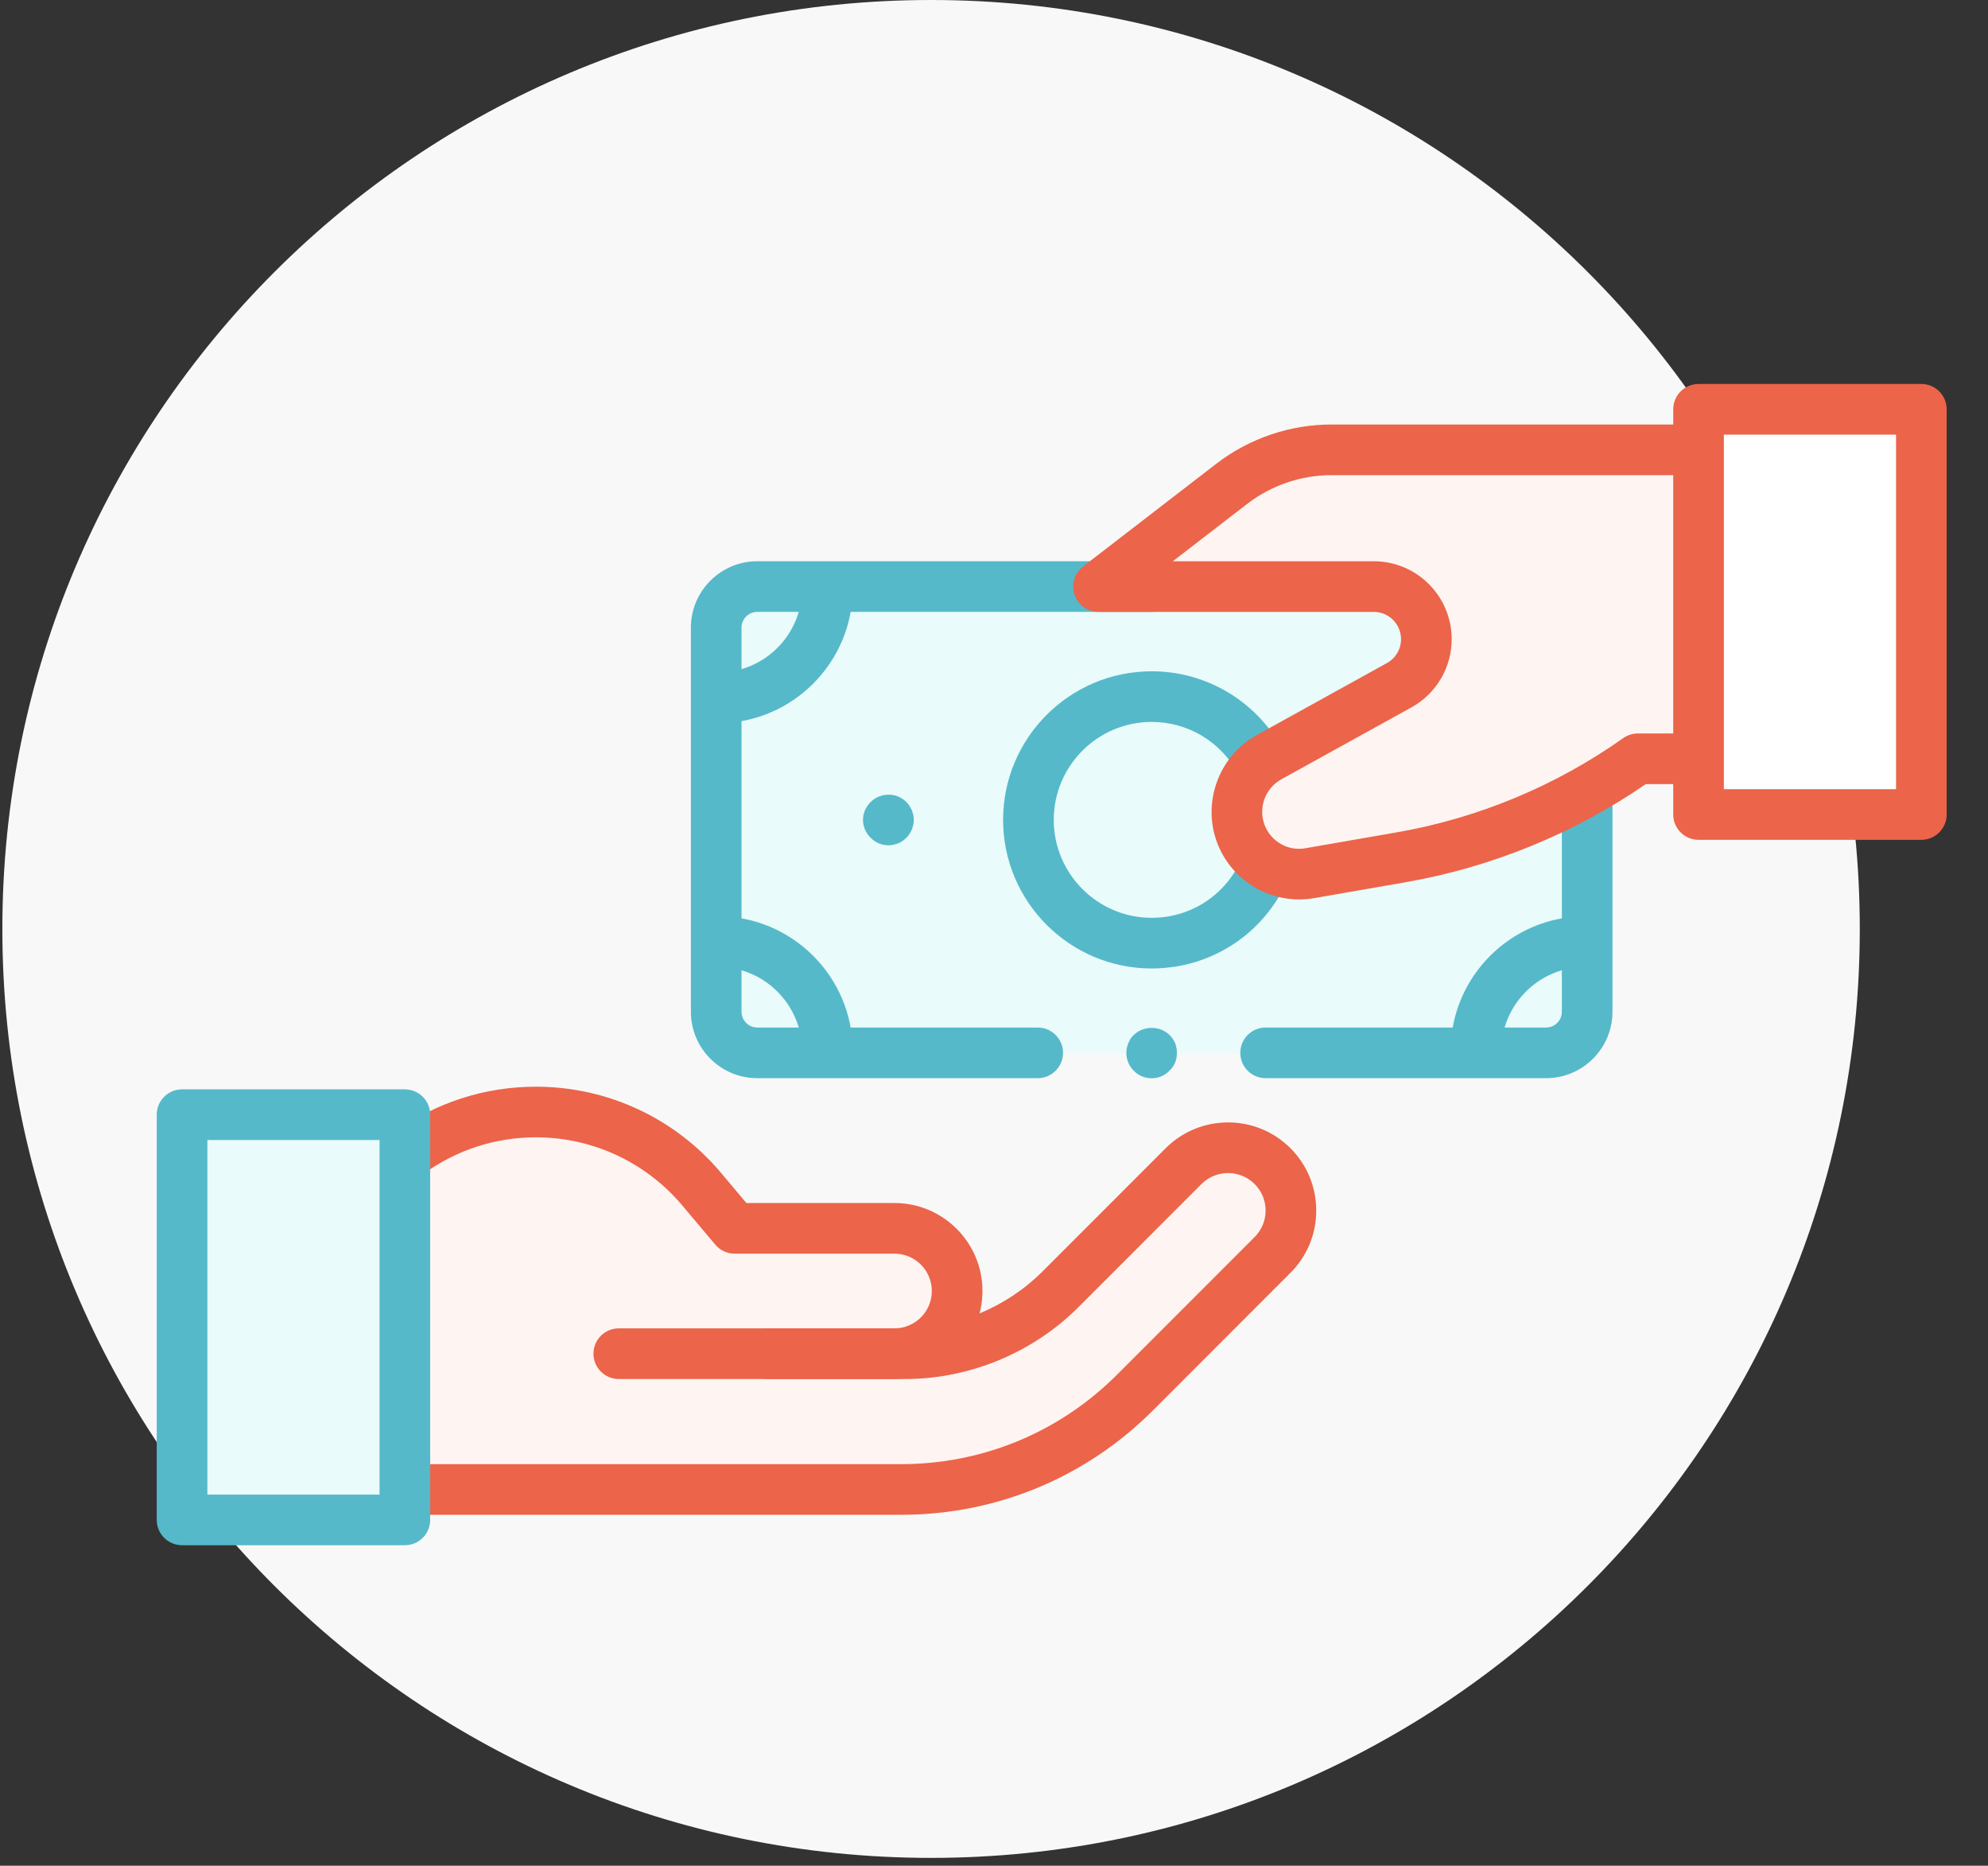 <?xml version="1.0" encoding="UTF-8"?>
<svg xmlns="http://www.w3.org/2000/svg" xmlns:xlink="http://www.w3.org/1999/xlink" width="81px" height="76px" viewBox="0 0 81 76" version="1.1">
  <rect x="0" y="0" width="81" height="76" fill="#333333" stroke="none"/>
  <title>icon-prispejeme</title>
  <g id="Page-1" stroke="none" stroke-width="1" fill="none" fill-rule="evenodd">
    <g id="icon-prispejeme" transform="translate(0.096, 0)">
      <path d="M75.68,37.84 C75.68,58.739 58.738,75.68 37.84,75.68 C16.941,75.68 2.84217094e-14,58.739 2.84217094e-14,37.84 C2.84217094e-14,16.941 16.941,2.84217094e-14 37.84,2.84217094e-14 C58.738,2.84217094e-14 75.68,16.941 75.68,37.84" id="Fill-53" fill="#F8F8F8"></path>
      <path d="M30.758,42.888 C29.834,42.888 29.084,42.139 29.084,41.214 L29.084,25.568 C29.084,24.644 29.834,23.894 30.758,23.894 L62.898,23.894 C63.822,23.894 64.571,24.644 64.571,25.568 L64.571,41.214 C64.571,42.139 63.822,42.888 62.898,42.888 L30.758,42.888 Z" id="Fill-55" fill="#E9FBFA"></path>
      <path d="M60.039,43.849 C59.47,43.849 59.008,43.387 59.008,42.818 C59.008,39.788 61.473,37.324 64.502,37.324 C65.071,37.324 65.533,37.786 65.533,38.355 C65.533,38.924 65.071,39.386 64.502,39.386 C62.61,39.386 61.07,40.926 61.07,42.818 C61.07,43.387 60.608,43.849 60.039,43.849" id="Fill-57" fill="#55B9CA"></path>
      <path d="M33.617,43.849 C33.048,43.849 32.586,43.387 32.586,42.818 C32.586,40.926 31.046,39.386 29.154,39.386 C28.585,39.386 28.123,38.924 28.123,38.355 C28.123,37.786 28.585,37.324 29.154,37.324 C32.183,37.324 34.648,39.788 34.648,42.818 C34.648,43.387 34.186,43.849 33.617,43.849" id="Fill-59" fill="#55B9CA"></path>
      <path d="M29.154,29.459 C28.585,29.459 28.123,28.997 28.123,28.428 C28.123,27.858 28.585,27.396 29.154,27.396 C31.046,27.396 32.586,25.856 32.586,23.964 C32.586,23.395 33.048,22.933 33.617,22.933 C34.186,22.933 34.648,23.395 34.648,23.964 C34.648,26.994 32.183,29.459 29.154,29.459" id="Fill-61" fill="#55B9CA"></path>
      <path d="M46.826,43.923 C46.555,43.923 46.286,43.813 46.096,43.612 C45.905,43.423 45.796,43.162 45.796,42.893 C45.796,42.822 45.805,42.752 45.815,42.683 C45.836,42.622 45.855,42.553 45.876,42.492 C45.905,42.433 45.935,42.372 45.966,42.313 C46.006,42.263 46.046,42.202 46.096,42.162 C46.485,41.773 47.176,41.773 47.555,42.162 C47.605,42.202 47.645,42.263 47.685,42.313 C47.725,42.372 47.756,42.433 47.786,42.492 C47.805,42.553 47.826,42.622 47.836,42.683 C47.855,42.752 47.855,42.822 47.855,42.893 C47.855,43.023 47.836,43.152 47.786,43.282 C47.725,43.412 47.655,43.523 47.555,43.612 C47.365,43.813 47.105,43.923 46.826,43.923" id="Fill-63" fill="#55B9CA"></path>
      <path d="M42.186,43.919 L30.758,43.919 C29.267,43.919 28.054,42.706 28.054,41.214 L28.054,25.567 C28.054,24.076 29.267,22.862 30.758,22.862 L46.829,22.862 C47.398,22.862 47.86,23.324 47.86,23.894 C47.86,24.463 47.398,24.925 46.829,24.925 L30.758,24.925 C30.405,24.925 30.117,25.213 30.117,25.567 L30.117,41.214 C30.117,41.568 30.405,41.856 30.758,41.856 L42.186,41.856 C42.755,41.856 43.217,42.318 43.217,42.888 C43.217,43.457 42.755,43.919 42.186,43.919" id="Fill-65" fill="#55B9CA"></path>
      <path d="M62.898,43.919 L51.471,43.919 C50.901,43.919 50.44,43.457 50.44,42.888 C50.44,42.318 50.901,41.856 51.471,41.856 L62.898,41.856 C63.252,41.856 63.541,41.568 63.541,41.214 L63.541,32.256 C63.541,31.687 64.001,31.225 64.572,31.225 C65.141,31.225 65.603,31.687 65.603,32.256 L65.603,41.214 C65.603,42.706 64.389,43.919 62.898,43.919" id="Fill-67" fill="#55B9CA"></path>
      <path d="M46.828,39.45 C43.49,39.45 40.775,36.734 40.775,33.396 C40.775,30.059 43.49,27.345 46.828,27.345 C49.077,27.345 51.128,28.58 52.181,30.569 C52.446,31.073 52.255,31.697 51.751,31.964 C51.247,32.229 50.623,32.036 50.356,31.534 C49.663,30.222 48.31,29.407 46.828,29.407 C44.628,29.407 42.838,31.197 42.838,33.396 C42.838,35.596 44.628,37.387 46.828,37.387 C48.481,37.387 49.94,36.392 50.545,34.851 C50.753,34.321 51.352,34.059 51.882,34.268 C52.412,34.476 52.673,35.075 52.465,35.605 C51.549,37.941 49.336,39.45 46.828,39.45" id="Fill-69" fill="#55B9CA"></path>
      <path d="M36.106,34.433 C35.827,34.433 35.566,34.323 35.377,34.122 C35.327,34.082 35.287,34.023 35.247,33.973 C35.207,33.912 35.176,33.853 35.146,33.792 C35.127,33.733 35.106,33.662 35.086,33.603 C35.077,33.533 35.066,33.462 35.066,33.403 C35.066,33.332 35.077,33.263 35.086,33.193 C35.106,33.133 35.127,33.063 35.146,33.002 C35.207,32.883 35.276,32.763 35.377,32.673 C35.656,32.383 36.116,32.292 36.497,32.443 C36.556,32.473 36.616,32.502 36.676,32.542 C36.736,32.582 36.787,32.622 36.836,32.673 C36.877,32.712 36.926,32.773 36.957,32.823 C36.997,32.883 37.026,32.943 37.056,33.002 C37.077,33.063 37.096,33.133 37.116,33.193 C37.127,33.263 37.136,33.332 37.136,33.403 C37.136,33.462 37.127,33.533 37.116,33.603 C37.096,33.662 37.077,33.733 37.056,33.792 C37.026,33.853 36.997,33.912 36.957,33.973 C36.926,34.023 36.877,34.082 36.836,34.122 C36.736,34.223 36.627,34.303 36.497,34.353 C36.366,34.403 36.236,34.433 36.106,34.433" id="Fill-71" fill="#55B9CA"></path>
      <path d="M69.111,30.909 L66.635,30.909 C63.762,32.947 60.47,34.317 56.999,34.92 L53.273,35.568 C52.068,35.778 50.886,35.099 50.459,33.954 C50.019,32.776 50.508,31.453 51.609,30.845 L56.916,27.91 C57.598,27.532 58.021,26.815 58.021,26.036 C58.021,24.853 57.063,23.894 55.88,23.894 L44.662,23.894 L50.092,19.707 C51.255,18.81 52.683,18.323 54.152,18.323 L69.111,18.323 L69.111,30.909 Z" id="Fill-73" fill="#FEF4F2"></path>
      <path d="M52.836,36.638 C51.369,36.638 50.021,35.73 49.492,34.316 C48.878,32.671 49.573,30.791 51.109,29.943 L56.416,27.008 C56.77,26.812 56.989,26.44 56.989,26.036 C56.989,25.424 56.491,24.926 55.88,24.926 L44.661,24.926 C44.22,24.926 43.827,24.645 43.685,24.227 C43.542,23.809 43.682,23.347 44.031,23.077 L49.462,18.89 C50.799,17.86 52.464,17.292 54.151,17.292 L69.11,17.292 C69.68,17.292 70.142,17.754 70.142,18.324 C70.142,18.893 69.68,19.355 69.11,19.355 L54.151,19.355 C52.917,19.355 51.699,19.77 50.722,20.524 L47.689,22.863 L55.88,22.863 C57.629,22.863 59.052,24.286 59.052,26.036 C59.052,27.19 58.425,28.254 57.415,28.813 L52.107,31.747 C51.459,32.106 51.165,32.9 51.425,33.594 C51.679,34.273 52.374,34.682 53.096,34.552 L56.821,33.904 C60.121,33.331 63.308,32.005 66.038,30.069 C66.212,29.945 66.421,29.878 66.635,29.878 L69.11,29.878 C69.68,29.878 70.142,30.34 70.142,30.909 C70.142,31.479 69.68,31.941 69.11,31.941 L66.96,31.941 C64.041,33.951 60.665,35.33 57.175,35.937 L53.449,36.585 C53.244,36.62 53.039,36.638 52.836,36.638" id="Fill-75" fill="#EC6449"></path>
      <polygon id="Fill-77" fill="#FFFFFF" points="69.111 33.179 78.189 33.179 78.189 16.673 69.111 16.673"></polygon>
      <path d="M70.142,32.148 L77.158,32.148 L77.158,17.705 L70.142,17.705 L70.142,32.148 Z M78.189,34.21 L69.111,34.21 C68.541,34.21 68.079,33.748 68.079,33.179 L68.079,16.673 C68.079,16.103 68.541,15.641 69.111,15.641 L78.189,15.641 C78.758,15.641 79.22,16.103 79.22,16.673 L79.22,33.179 C79.22,33.748 78.758,34.21 78.189,34.21 L78.189,34.21 Z" id="Fill-79" fill="#EC6449"></path>
      <path d="M51.744,47.492 C52.752,48.491 52.756,50.118 51.752,51.122 L46.148,56.726 C43.621,59.254 40.193,60.673 36.618,60.673 L16.408,60.673 L16.408,47.088 L16.558,46.979 C18.065,45.886 19.879,45.297 21.74,45.297 C24.343,45.297 26.812,46.446 28.488,48.436 L29.836,50.035 L36.349,50.035 C37.759,50.035 38.903,51.178 38.903,52.589 C38.903,53.999 37.759,55.143 36.349,55.143 L36.779,55.143 C39.156,55.143 41.435,54.198 43.116,52.517 L48.131,47.501 C49.128,46.504 50.743,46.5 51.744,47.492" id="Fill-80" fill="#FEF4F2"></path>
      <path d="M36.618,61.704 L16.408,61.704 C15.839,61.704 15.377,61.242 15.377,60.673 C15.377,60.103 15.839,59.641 16.408,59.641 L36.618,59.641 C39.942,59.641 43.067,58.347 45.418,55.996 L51.022,50.391 C51.312,50.102 51.472,49.718 51.471,49.308 C51.47,48.898 51.308,48.513 51.016,48.224 C50.422,47.635 49.455,47.636 48.86,48.229 L43.845,53.246 C41.985,55.106 39.409,56.174 36.778,56.174 L31.205,56.174 C30.636,56.174 30.174,55.712 30.174,55.142 C30.174,54.573 30.636,54.111 31.205,54.111 L36.778,54.111 C38.866,54.111 40.91,53.264 42.386,51.787 L47.401,46.77 C48.796,45.377 51.069,45.37 52.47,46.759 C53.153,47.436 53.531,48.341 53.533,49.305 C53.535,50.266 53.161,51.171 52.481,51.85 L46.877,57.455 C44.137,60.195 40.493,61.704 36.618,61.704" id="Fill-81" fill="#EC6449"></path>
      <path d="M36.349,56.173 L25.116,56.173 C24.546,56.173 24.084,55.711 24.084,55.142 C24.084,54.572 24.546,54.11 25.116,54.11 L36.349,54.11 C37.188,54.11 37.871,53.428 37.871,52.589 C37.871,51.75 37.188,51.067 36.349,51.067 L29.835,51.067 C29.531,51.067 29.243,50.933 29.046,50.699 L27.7,49.1 C26.215,47.339 24.043,46.328 21.741,46.328 C20.087,46.328 18.504,46.842 17.163,47.814 L17.018,47.92 C16.557,48.258 15.912,48.156 15.577,47.697 C15.24,47.237 15.339,46.592 15.799,46.256 L15.949,46.147 C17.648,44.915 19.649,44.266 21.741,44.266 C24.653,44.266 27.4,45.543 29.278,47.771 L30.315,49.004 L36.349,49.004 C38.326,49.004 39.934,50.612 39.934,52.589 C39.934,54.566 38.326,56.173 36.349,56.173" id="Fill-82" fill="#EC6449"></path>
      <polygon id="Fill-83" fill="#E9FBFA" points="7.322 61.912 16.4 61.912 16.4 45.406 7.322 45.406"></polygon>
      <path d="M8.353,60.881 L15.369,60.881 L15.369,46.437 L8.353,46.437 L8.353,60.881 Z M16.4,62.944 L7.322,62.944 C6.752,62.944 6.29,62.482 6.29,61.912 L6.29,45.405 C6.29,44.836 6.752,44.374 7.322,44.374 L16.4,44.374 C16.969,44.374 17.431,44.836 17.431,45.405 L17.431,61.912 C17.431,62.482 16.969,62.944 16.4,62.944 L16.4,62.944 Z" id="Fill-84" fill="#55B9CA"></path>
    </g>
  </g>
</svg>
